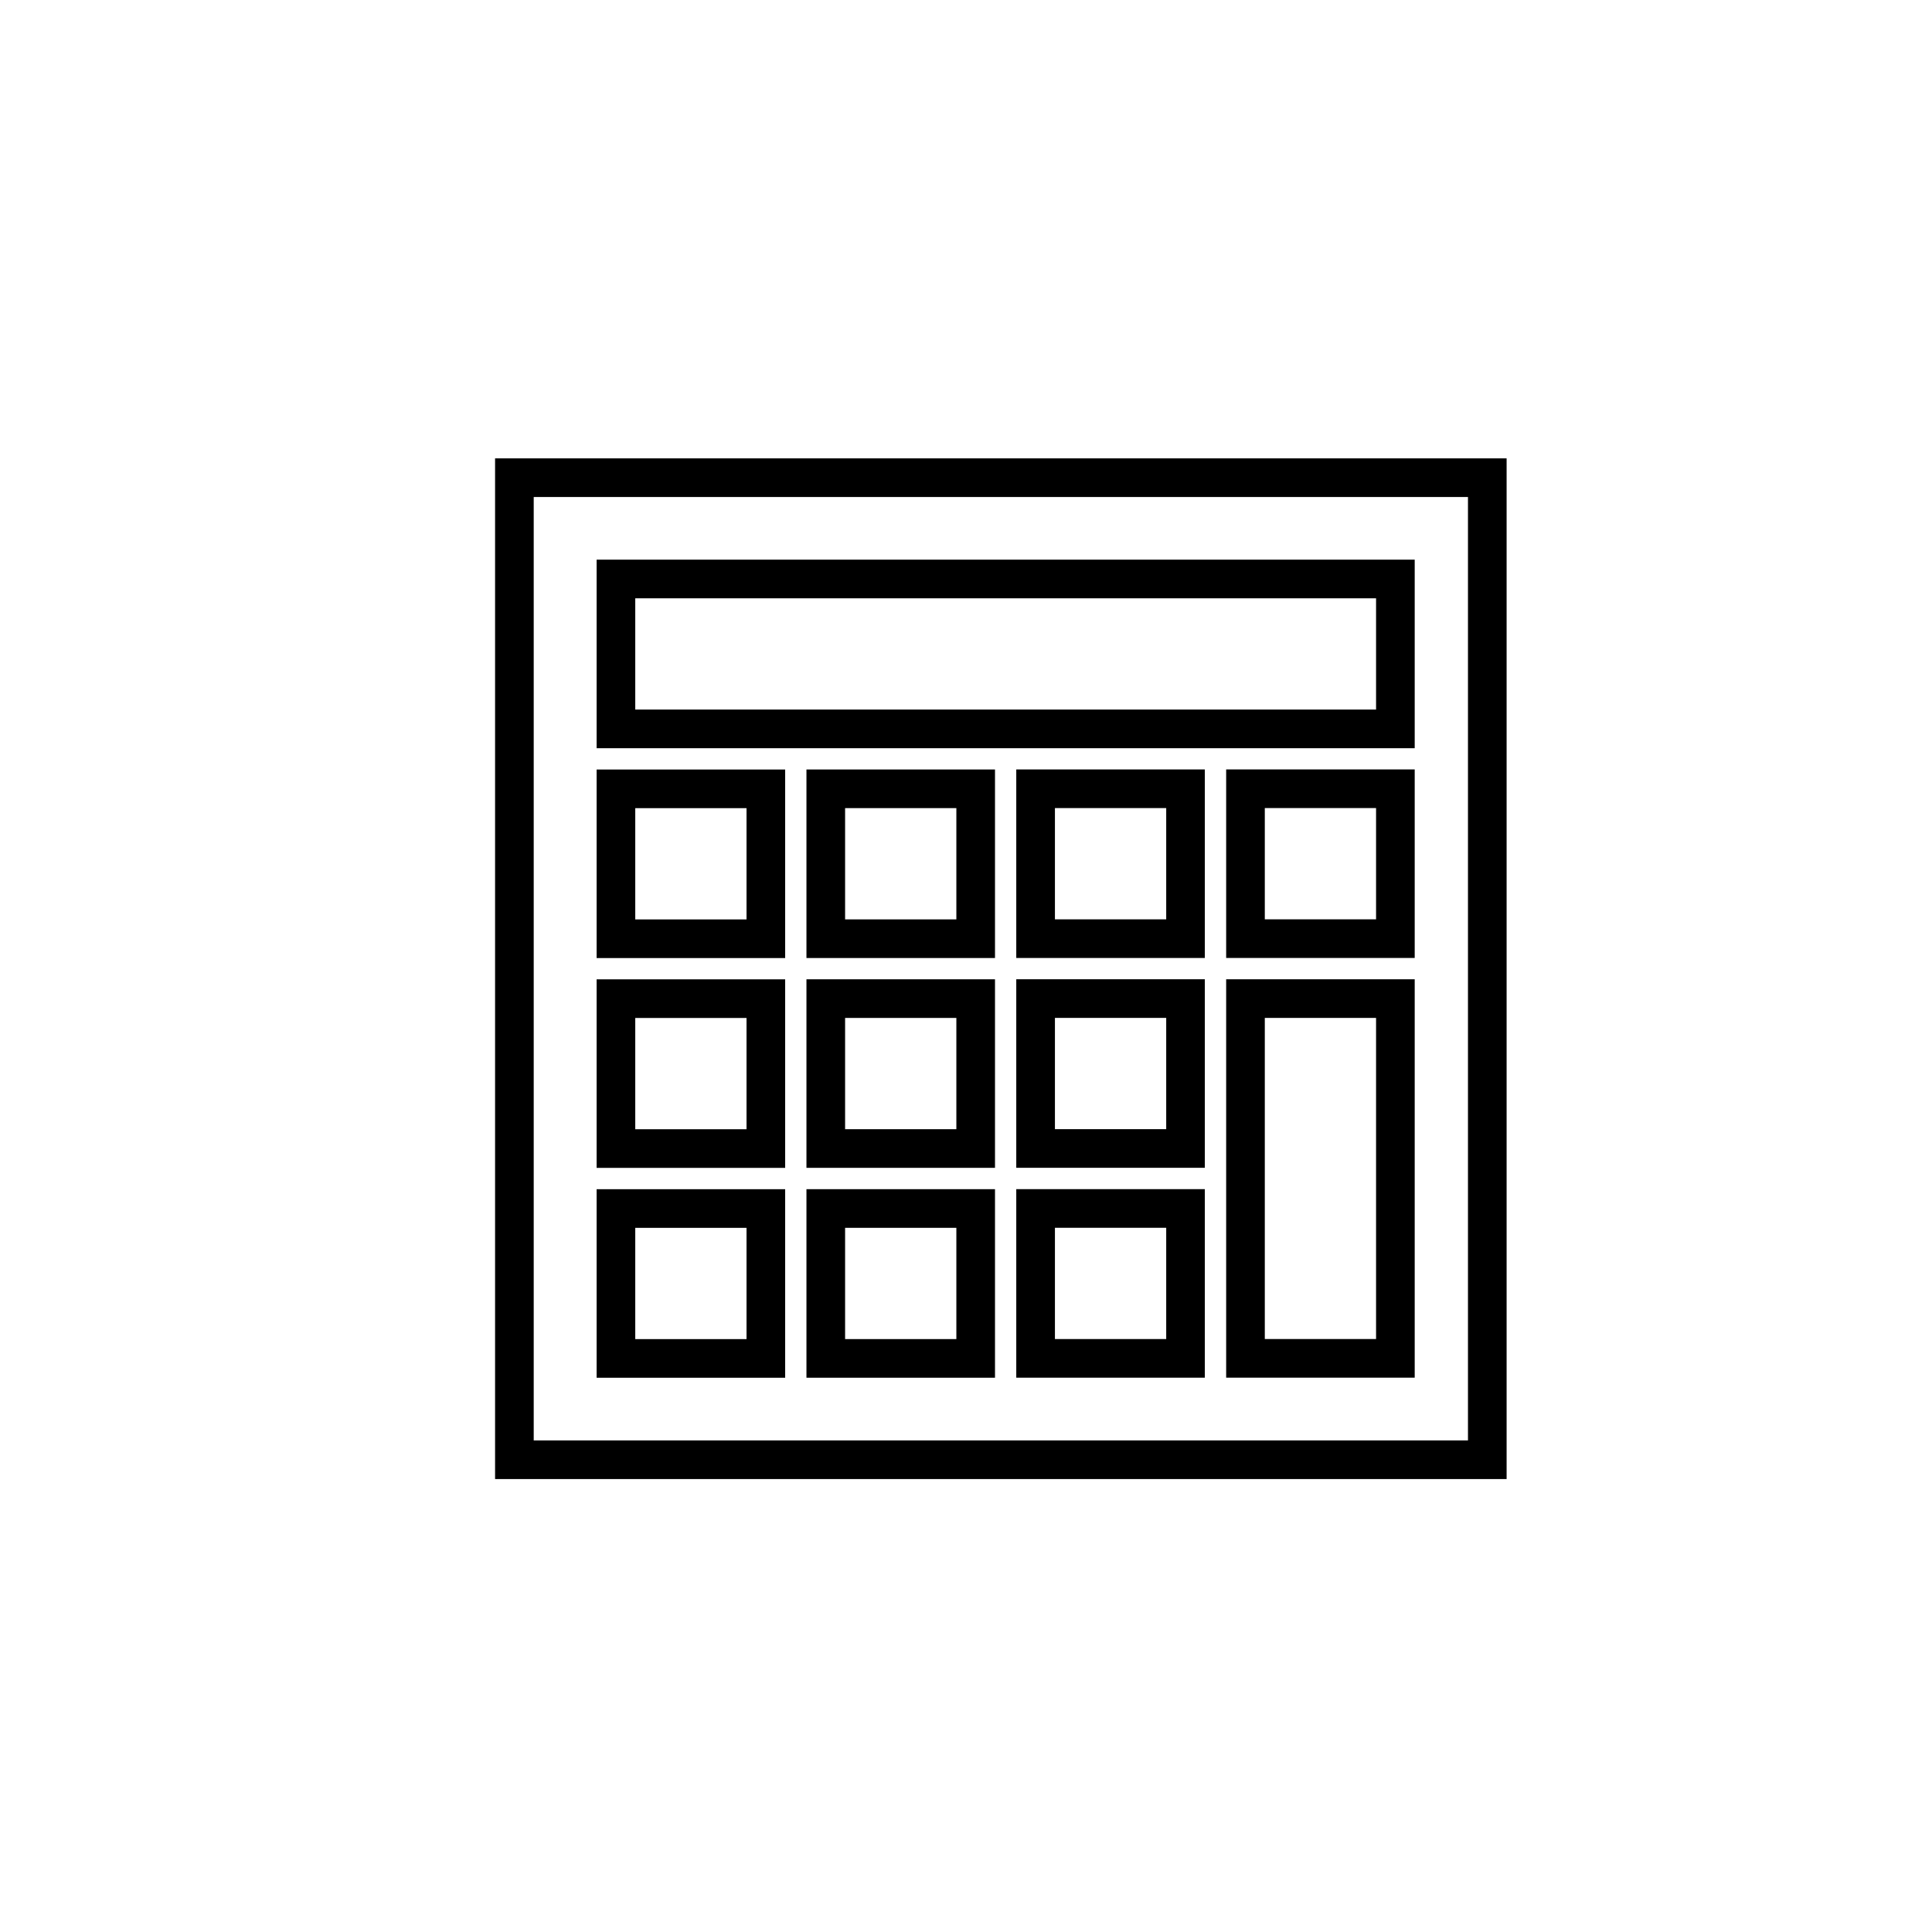 <?xml version="1.0" encoding="utf-8"?>
<!-- Generator: Adobe Illustrator 17.0.0, SVG Export Plug-In . SVG Version: 6.00 Build 0)  -->
<!DOCTYPE svg PUBLIC "-//W3C//DTD SVG 1.1//EN" "http://www.w3.org/Graphics/SVG/1.1/DTD/svg11.dtd">
<svg version="1.1" id="Layer_1" xmlns="http://www.w3.org/2000/svg" xmlns:xlink="http://www.w3.org/1999/xlink" x="0px" y="0px"
	 width="100px" height="100px" viewBox="0 0 100 100" enable-background="new 0 0 100 100" xml:space="preserve">
<g>
	<path d="M77.982,76.556H25.625V23.725h52.357V76.556z M27.625,74.556h48.357V25.725H27.625V74.556z"/>
</g>
<g>
	<path d="M73.225,38.727H30.881v-9.759h42.344V38.727z M32.881,36.727h38.344v-5.759H32.881V36.727z"/>
</g>
<g>
	<path d="M40.64,49.589h-9.759V39.83h9.759V49.589z M32.881,47.589h5.759V41.83h-5.759V47.589z"/>
</g>
<g>
	<path d="M40.64,60.449h-9.759V50.69h9.759V60.449z M32.881,58.449h5.759V52.69h-5.759V58.449z"/>
</g>
<g>
	<path d="M40.64,71.312h-9.759v-9.759h9.759V71.312z M32.881,69.312h5.759v-5.759h-5.759V69.312z"/>
</g>
<g>
	<path d="M51.501,49.587h-9.759v-9.759h9.759V49.587z M43.742,47.587h5.759v-5.759h-5.759V47.587z"/>
</g>
<g>
	<path d="M51.501,60.447h-9.759v-9.759h9.759V60.447z M43.742,58.447h5.759v-5.759h-5.759V58.447z"/>
</g>
<g>
	<path d="M51.501,71.311h-9.759v-9.759h9.759V71.311z M43.742,69.311h5.759v-5.759h-5.759V69.311z"/>
</g>
<g>
	<path d="M62.362,49.585h-9.76v-9.759h9.76V49.585z M54.603,47.585h5.76v-5.759h-5.76V47.585z"/>
</g>
<g>
	<path d="M62.362,60.445h-9.76v-9.759h9.76V60.445z M54.603,58.445h5.76v-5.759h-5.76V58.445z"/>
</g>
<g>
	<path d="M62.362,71.309h-9.76V61.55h9.76V71.309z M54.603,69.309h5.76V63.55h-5.76V69.309z"/>
</g>
<g>
	<path d="M73.225,49.584h-9.759v-9.759h9.759V49.584z M65.466,47.584h5.759v-5.759h-5.759V47.584z"/>
</g>
<g>
	<path d="M73.225,71.308h-9.759V50.687h9.759V71.308z M65.466,69.308h5.759V52.687h-5.759V69.308z"/>
</g>
</svg>

